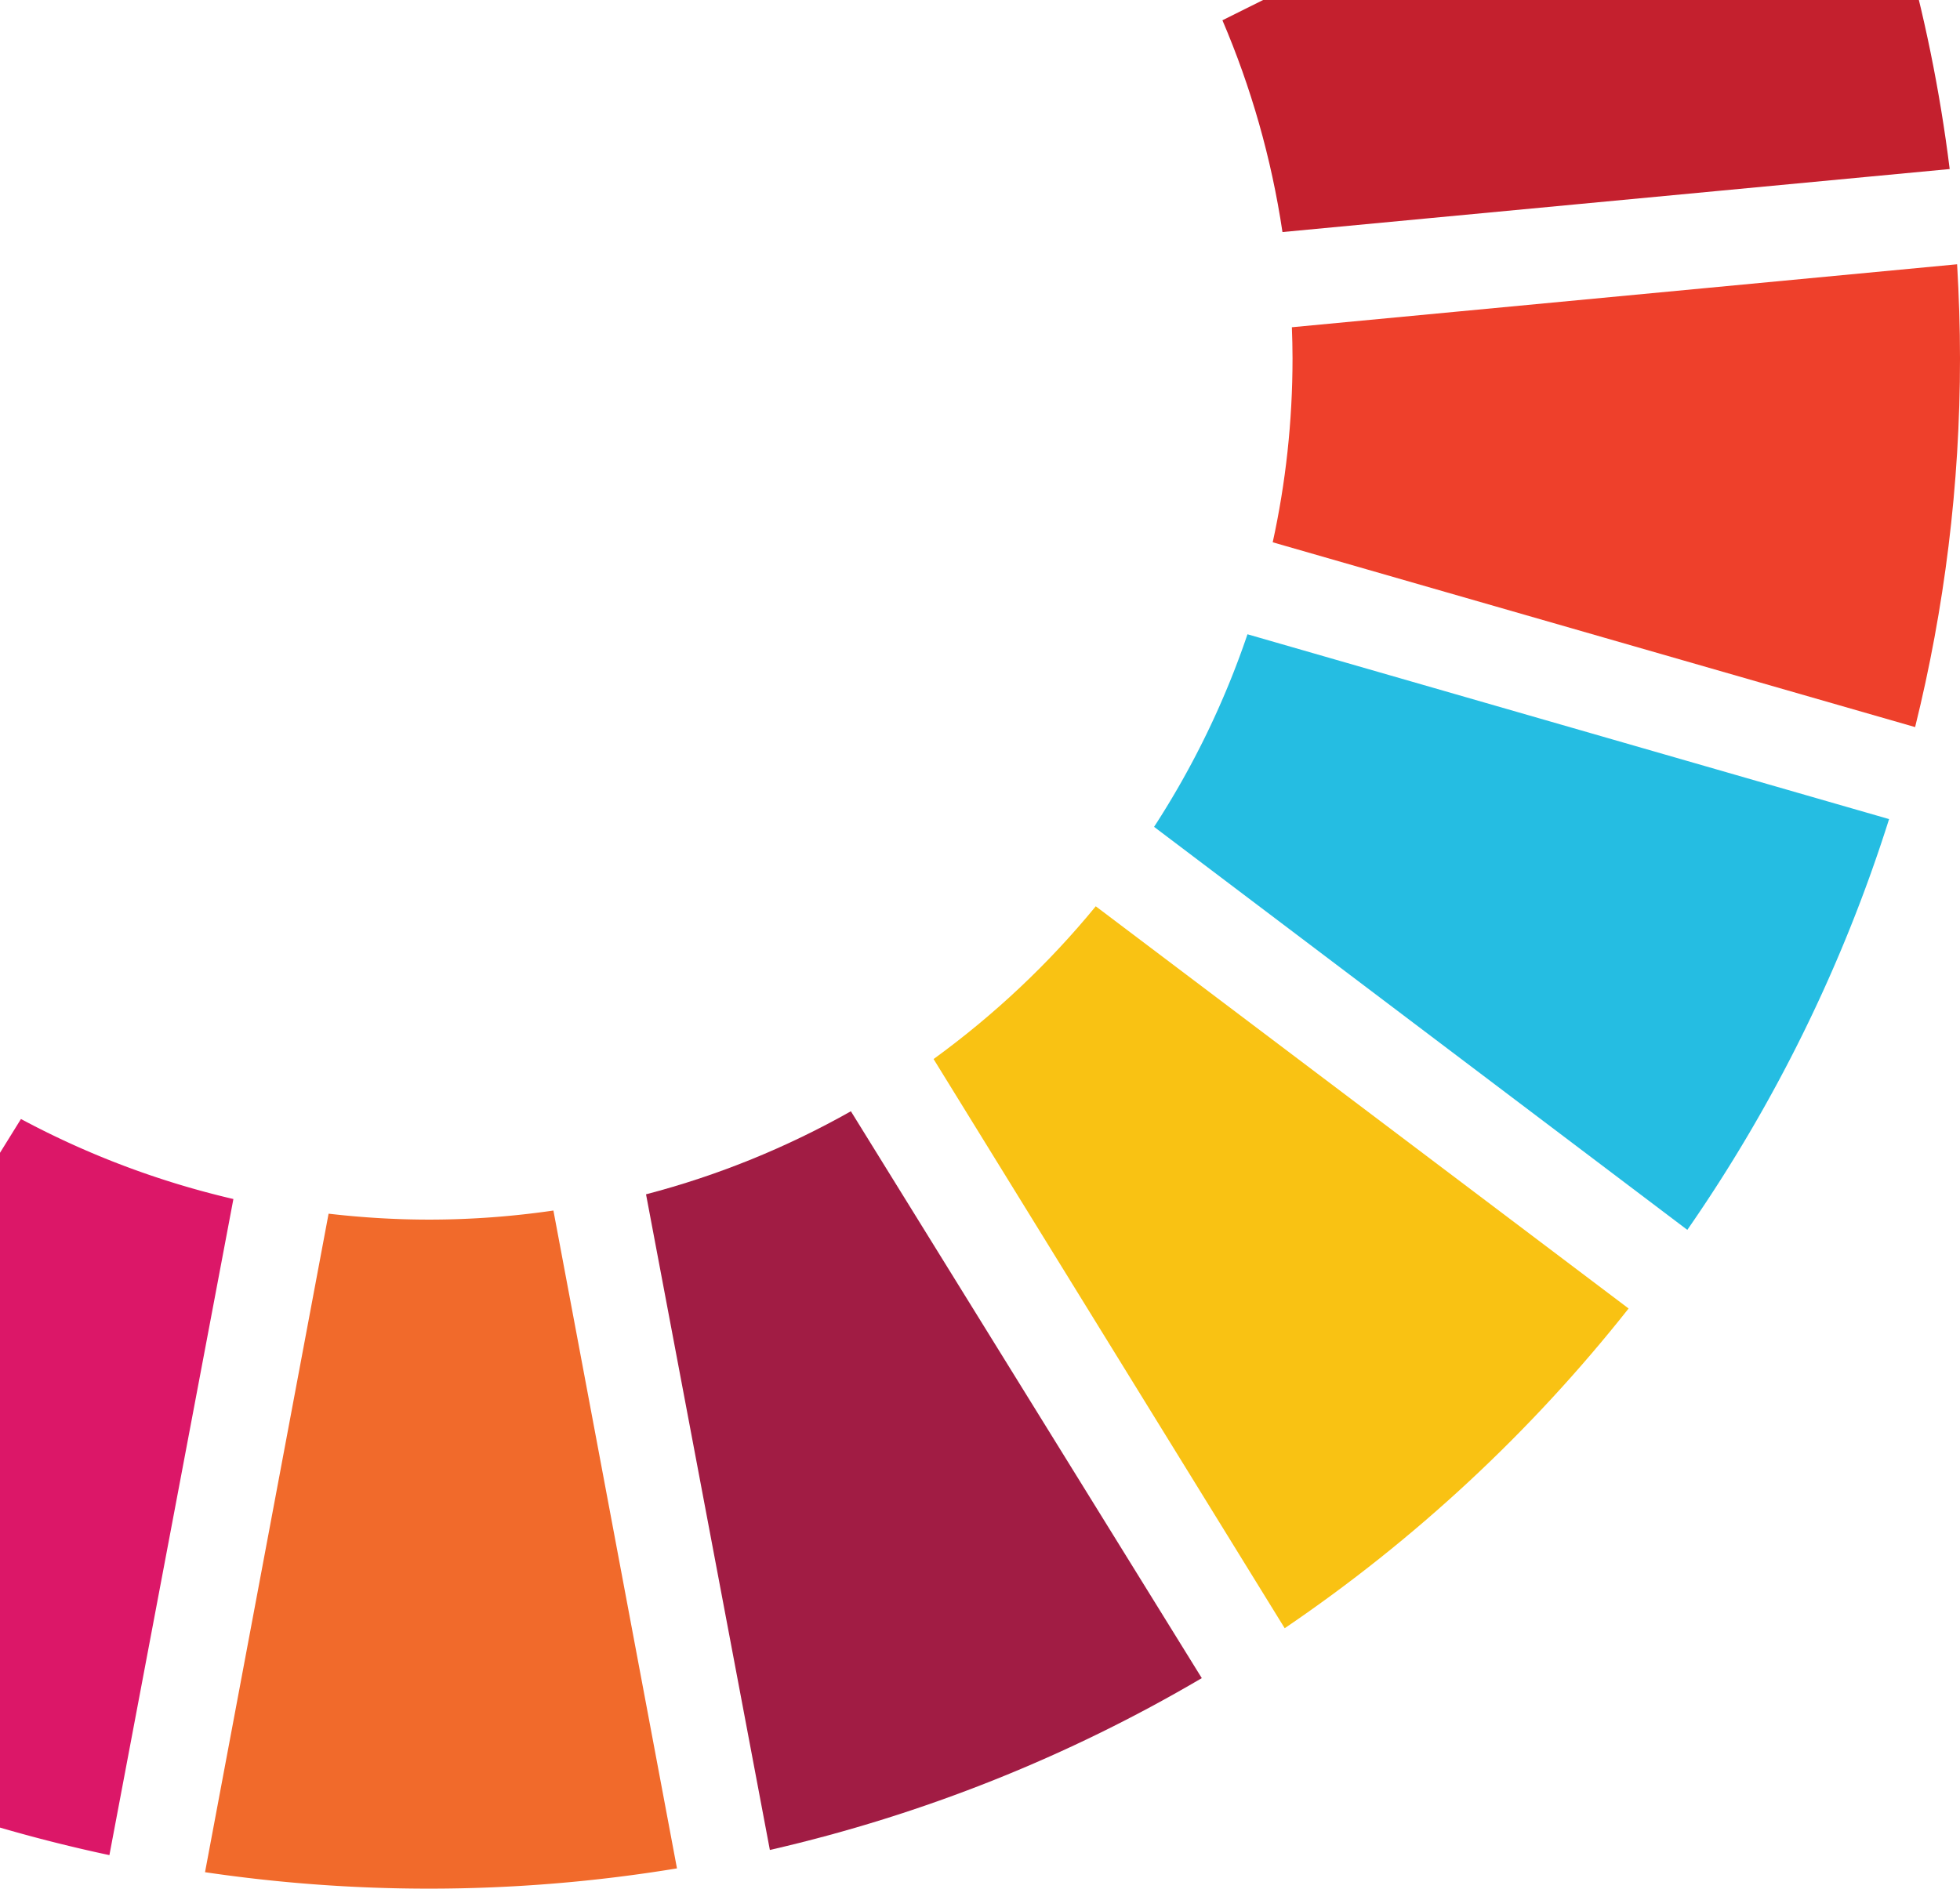 <svg width="1520" height="1465" xmlns="http://www.w3.org/2000/svg"><g fill="none" fill-rule="evenodd"><path d="M1413.15-216L948 15.723C970.16 67.557 985.988 122.554 994.566 180L1512 131.125c-15.216-122.443-49.119-239.07-98.85-347.125" fill="#C4202E"/><path d="M849.77 703c-36.632 44.73-78.962 84.469-125.77 118.5L996.298 1263c101.044-68.574 191.098-152.329 266.702-248.006L849.77 703z" fill="#F9C213"/><path d="M1002.368 278.003c0 48.94-5.292 96.658-15.368 142.642L1485.193 564C1507.889 472.338 1520 376.598 1520 278.003c0-24.47-.814-48.737-2.24-73.003l-515.9 48.839c.305 8.054.508 16.11.508 24.164" fill="#EE402B"/><path d="M932 1301.706L659.875 862C610.38 889.939 557.115 911.782 501 926.412L597.038 1435c119.564-27.43 232.202-72.844 334.962-133.294" fill="#A11C44"/><path d="M967.433 492A667.003 667.003 0 01895 641.378L1308.537 954c67.143-96.764 120.247-203.928 156.463-318.638L967.433 492z" fill="#25BDE2"/><path d="M429.177 939c-31.433 4.592-63.679 7.04-96.434 7.04-26.346 0-52.387-1.632-77.92-4.591L159 1452.245A1188.441 1188.441 0 00332.743 1465c65.408 0 129.697-5.408 192.257-15.714L429.177 939z" fill="#F16A2B"/><path d="M181 930.076A669.71 669.71 0 0116.252 868L-257 1308.64c105.034 60.04 220.072 104.41 341.846 130.36L181 930.076z" fill="#DC1768"/></g></svg>